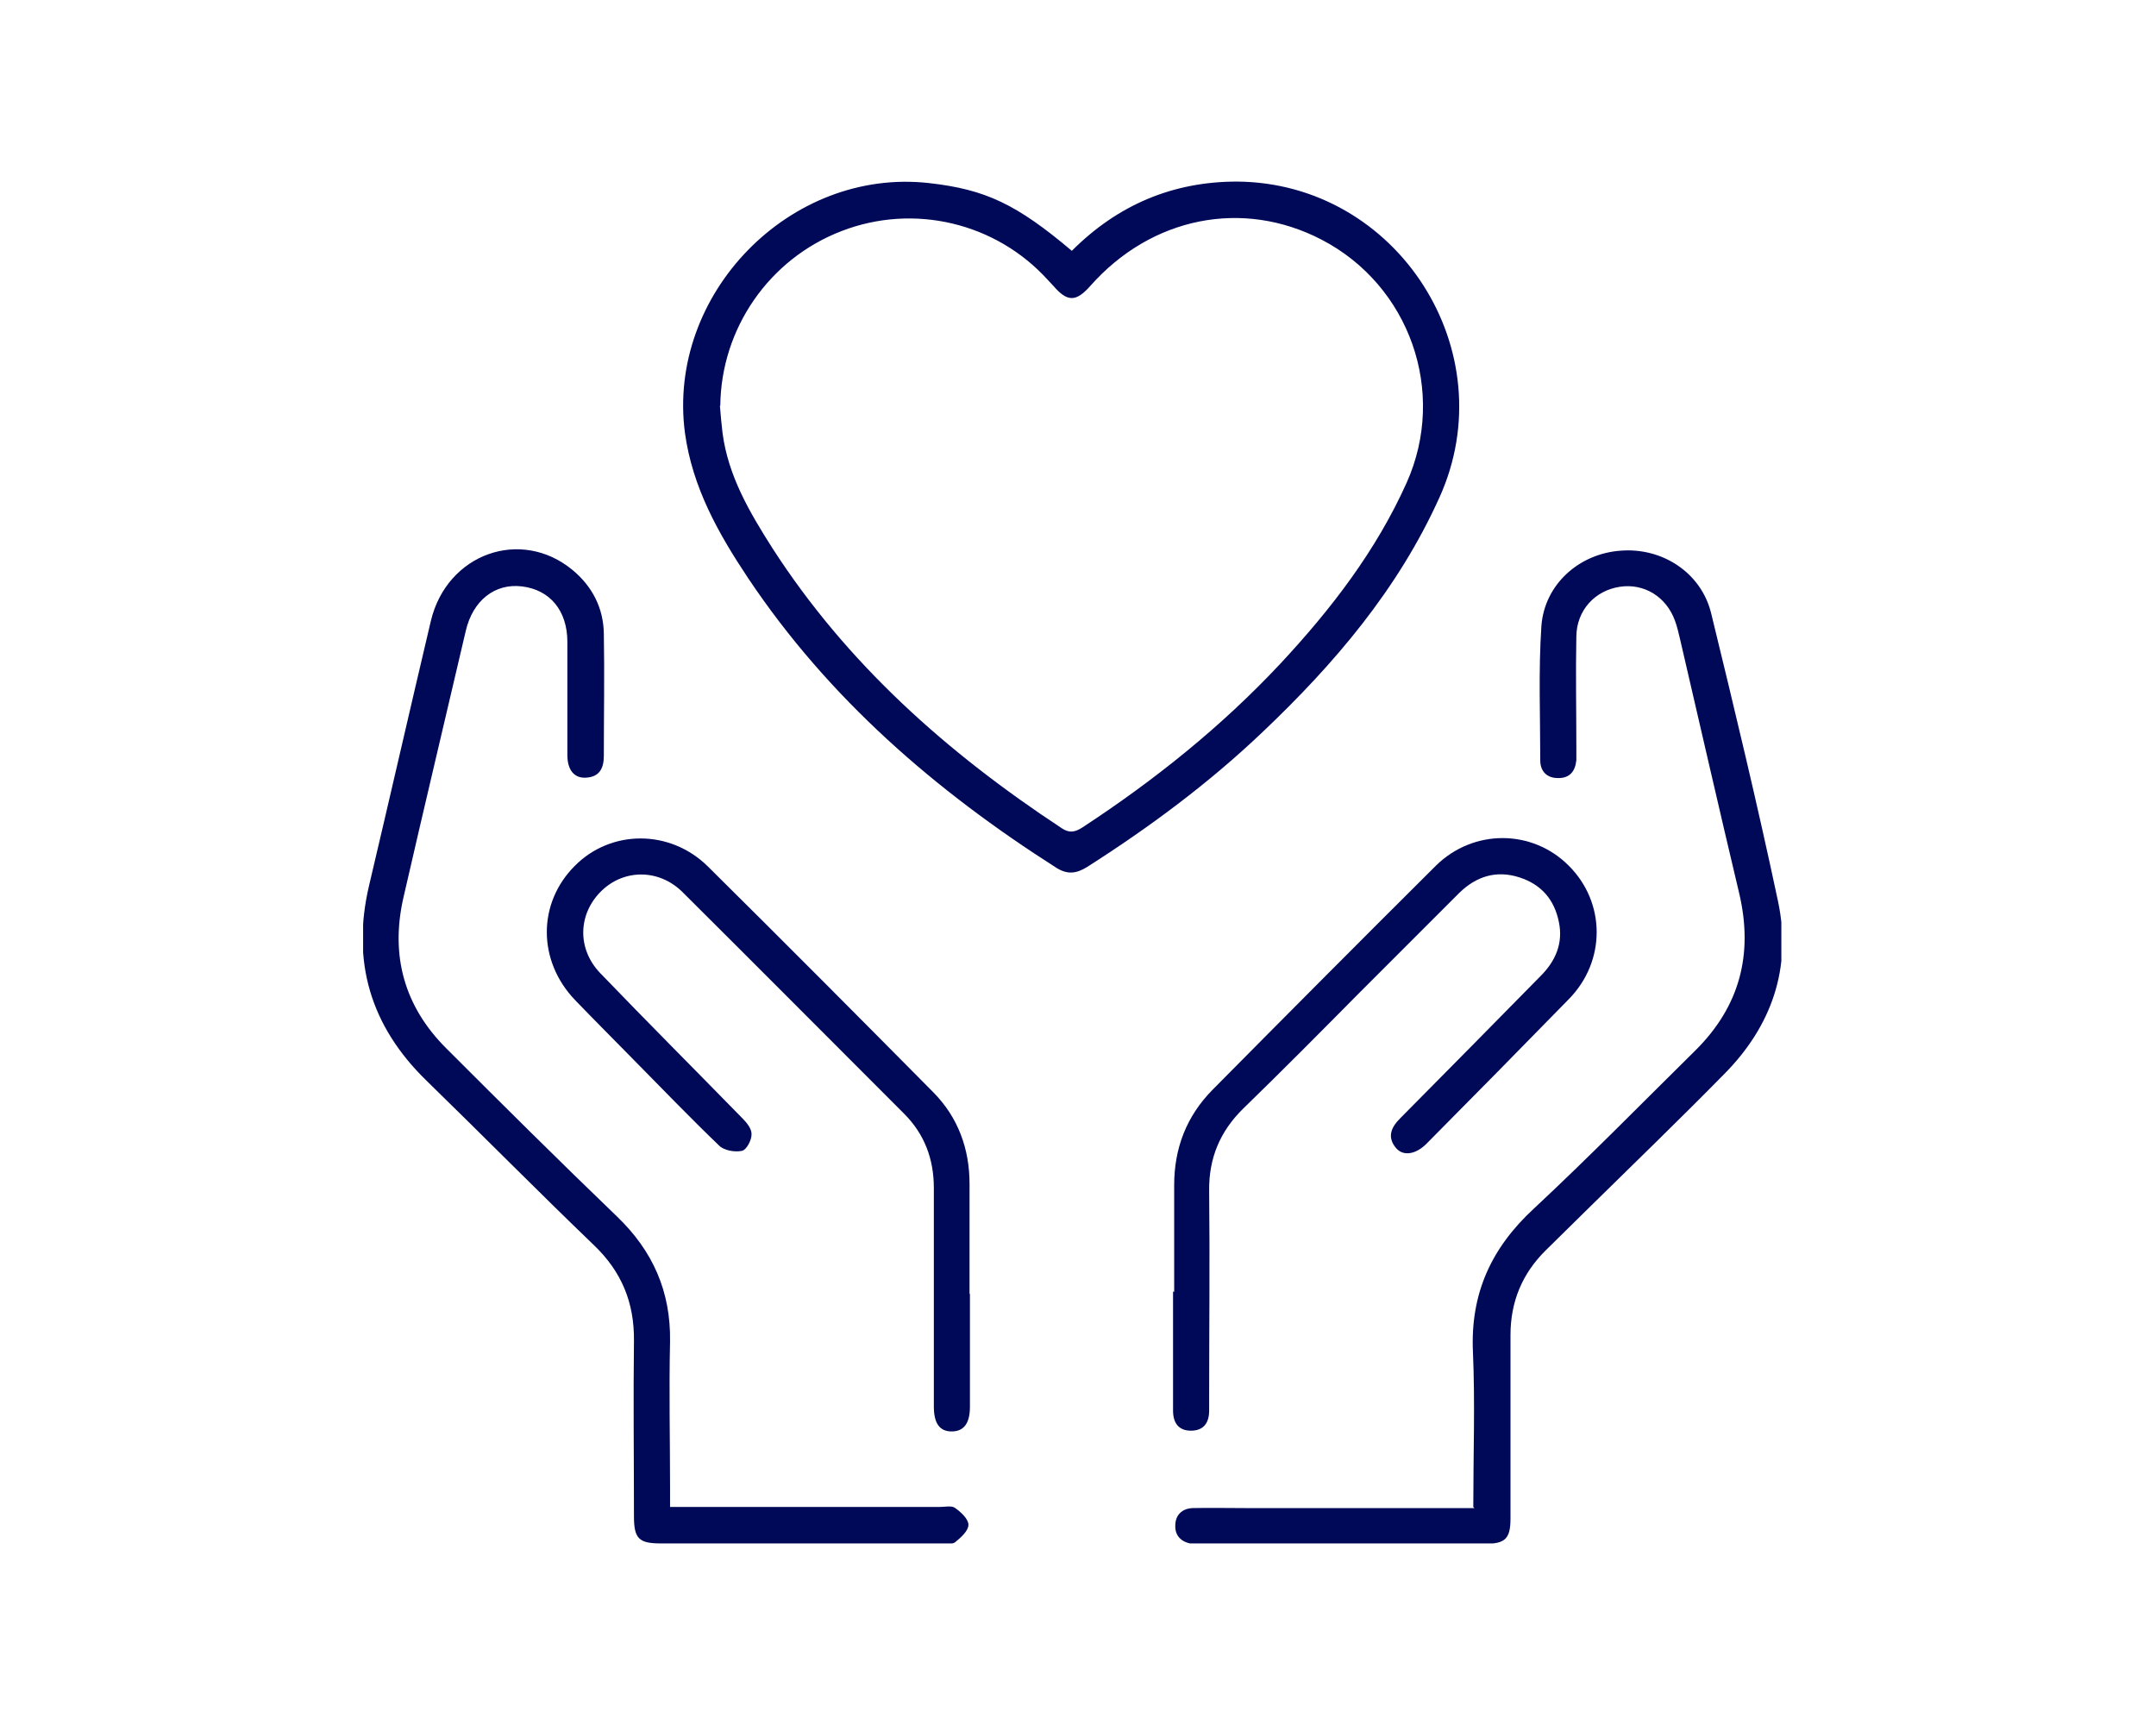 <svg width="95" height="76" viewBox="0 0 95 76" fill="none" xmlns="http://www.w3.org/2000/svg">
<g clip-path="url(#clip0_1389_356)">
<path d="M47.23 11.049C49.262 9.016 51.689 8 54.508 8C61.574 8.049 66.344 15.475 63.426 21.918C61.607 25.951 58.803 29.246 55.623 32.262C53.262 34.508 50.656 36.443 47.902 38.197C47.426 38.492 47.033 38.541 46.541 38.23C41.213 34.836 36.508 30.77 32.967 25.475C31.656 23.508 30.508 21.475 30.18 19.066C29.377 12.967 34.803 7.377 40.934 8.066C43.426 8.344 44.803 9 47.246 11.066L47.23 11.049ZM31.721 17.869C31.754 18.262 31.787 18.672 31.836 19.066C32.082 20.967 33.033 22.574 34.033 24.148C37.328 29.262 41.754 33.18 46.787 36.492C47.131 36.721 47.377 36.656 47.689 36.459C50.869 34.377 53.82 32.016 56.426 29.23C58.656 26.836 60.639 24.262 61.984 21.262C63.77 17.262 62.115 12.574 58.23 10.557C54.754 8.754 50.738 9.557 48.049 12.59C47.41 13.312 47.033 13.312 46.41 12.59C46.328 12.508 46.262 12.426 46.18 12.344C43.885 9.803 40.262 8.951 37.082 10.18C33.885 11.41 31.77 14.475 31.738 17.885L31.721 17.869Z" fill="#000957"/>
<path d="M29.541 66.393C29.885 66.393 30.131 66.393 30.377 66.393C34.049 66.393 37.738 66.393 41.41 66.393C41.639 66.393 41.918 66.328 42.066 66.426C42.328 66.606 42.672 66.918 42.672 67.18C42.672 67.443 42.344 67.738 42.082 67.951C41.951 68.049 41.688 68 41.492 68C37.361 68 33.23 68 29.115 68C28.148 68 27.934 67.787 27.934 66.803C27.934 64.23 27.902 61.639 27.934 59.066C27.951 57.393 27.393 56.033 26.18 54.869C23.689 52.475 21.262 50.016 18.787 47.606C16.328 45.213 15.475 42.361 16.262 39.016C17.18 35.131 18.066 31.246 18.984 27.361C19.689 24.393 22.951 23.23 25.23 25.115C26.098 25.836 26.59 26.787 26.607 27.918C26.639 29.705 26.607 31.508 26.607 33.295C26.607 33.836 26.426 34.23 25.82 34.262C25.311 34.295 25 33.934 25 33.262C25 31.607 25 29.951 25 28.279C25 26.902 24.23 25.984 23 25.836C21.803 25.689 20.836 26.459 20.525 27.787C19.607 31.721 18.672 35.639 17.77 39.574C17.197 42.115 17.82 44.344 19.656 46.18C22.148 48.672 24.639 51.148 27.18 53.59C28.77 55.115 29.557 56.902 29.525 59.098C29.475 61.246 29.525 63.41 29.525 65.557C29.525 65.803 29.525 66.049 29.525 66.393H29.541Z" fill="#000957"/>
<path d="M64.918 66.394C64.918 64.049 65 61.803 64.902 59.557C64.787 57 65.705 54.984 67.59 53.246C70.016 50.984 72.344 48.607 74.705 46.279C76.656 44.344 77.262 42.049 76.639 39.377C75.754 35.656 74.902 31.918 74.033 28.18C73.967 27.902 73.902 27.607 73.803 27.344C73.426 26.295 72.443 25.689 71.377 25.852C70.279 26.016 69.475 26.885 69.459 28.033C69.426 29.672 69.459 31.311 69.459 32.951C69.459 33.131 69.459 33.312 69.459 33.492C69.41 33.984 69.164 34.295 68.639 34.279C68.148 34.279 67.869 33.967 67.869 33.508C67.869 31.541 67.787 29.557 67.918 27.59C68.049 25.754 69.574 24.393 71.41 24.262C73.246 24.115 74.951 25.23 75.394 27C76.426 31.23 77.443 35.459 78.344 39.705C78.967 42.639 78.066 45.213 75.967 47.328C74.049 49.279 72.082 51.18 70.131 53.098C69.459 53.754 68.787 54.426 68.115 55.082C67.066 56.115 66.557 57.361 66.557 58.82C66.557 61.508 66.557 64.197 66.557 66.902C66.557 67.787 66.328 68.016 65.443 68.016C61.279 68.016 57.098 68.016 52.934 68.016C52.803 68.016 52.656 68.016 52.525 68.016C52.066 67.951 51.77 67.672 51.787 67.213C51.787 66.754 52.082 66.459 52.557 66.443C53.312 66.426 54.082 66.443 54.852 66.443C57.951 66.443 61.049 66.443 64.131 66.443C64.377 66.443 64.623 66.443 64.967 66.443L64.918 66.394Z" fill="#000957"/>
<path d="M51.738 56.918C51.738 55.344 51.738 53.77 51.738 52.213C51.738 50.59 52.279 49.18 53.426 48.016C56.688 44.721 59.967 41.426 63.262 38.148C64.918 36.508 67.525 36.525 69.131 38.148C70.754 39.77 70.77 42.344 69.131 44.016C67.049 46.148 64.951 48.279 62.852 50.394C62.377 50.869 61.82 50.951 61.508 50.574C61.115 50.098 61.295 49.672 61.688 49.279C63.754 47.197 65.82 45.098 67.885 43C68.541 42.344 68.885 41.557 68.689 40.623C68.492 39.639 67.918 38.967 66.951 38.656C65.934 38.328 65.049 38.607 64.295 39.344C62.836 40.803 61.377 42.262 59.918 43.721C58.213 45.443 56.508 47.164 54.77 48.852C53.754 49.852 53.262 51.033 53.279 52.459C53.312 55.525 53.279 58.607 53.279 61.672C53.279 61.836 53.279 61.984 53.279 62.148C53.279 62.672 53.049 63.033 52.475 63.033C51.918 63.033 51.688 62.672 51.688 62.148C51.688 61.033 51.688 59.902 51.688 58.787C51.688 58.164 51.688 57.525 51.688 56.902L51.738 56.918Z" fill="#000957"/>
<path d="M42.738 57C42.738 58.656 42.738 60.328 42.738 61.984C42.738 62.721 42.459 63.066 41.934 63.066C41.41 63.066 41.148 62.721 41.148 61.967C41.148 58.754 41.148 55.557 41.148 52.344C41.148 51.066 40.738 49.967 39.836 49.066C36.59 45.82 33.344 42.557 30.082 39.312C29.049 38.279 27.508 38.279 26.508 39.246C25.475 40.246 25.41 41.787 26.443 42.869C28.508 45.016 30.623 47.131 32.705 49.262C32.902 49.459 33.131 49.738 33.115 49.984C33.115 50.246 32.885 50.672 32.688 50.705C32.377 50.77 31.902 50.688 31.689 50.475C30.41 49.246 29.18 47.967 27.934 46.705C27.066 45.82 26.197 44.951 25.344 44.066C23.689 42.344 23.672 39.803 25.328 38.148C26.918 36.541 29.525 36.525 31.197 38.18C34.525 41.475 37.836 44.803 41.131 48.131C42.213 49.23 42.721 50.606 42.721 52.164C42.721 53.787 42.721 55.393 42.721 57.016L42.738 57Z" fill="#000957"/>
</g>
<defs>
<clipPath id="clip0_1389_356">
<rect width="62.492" height="60" fill="white" transform="translate(16 8)"/>
</clipPath>
</defs>
</svg>
